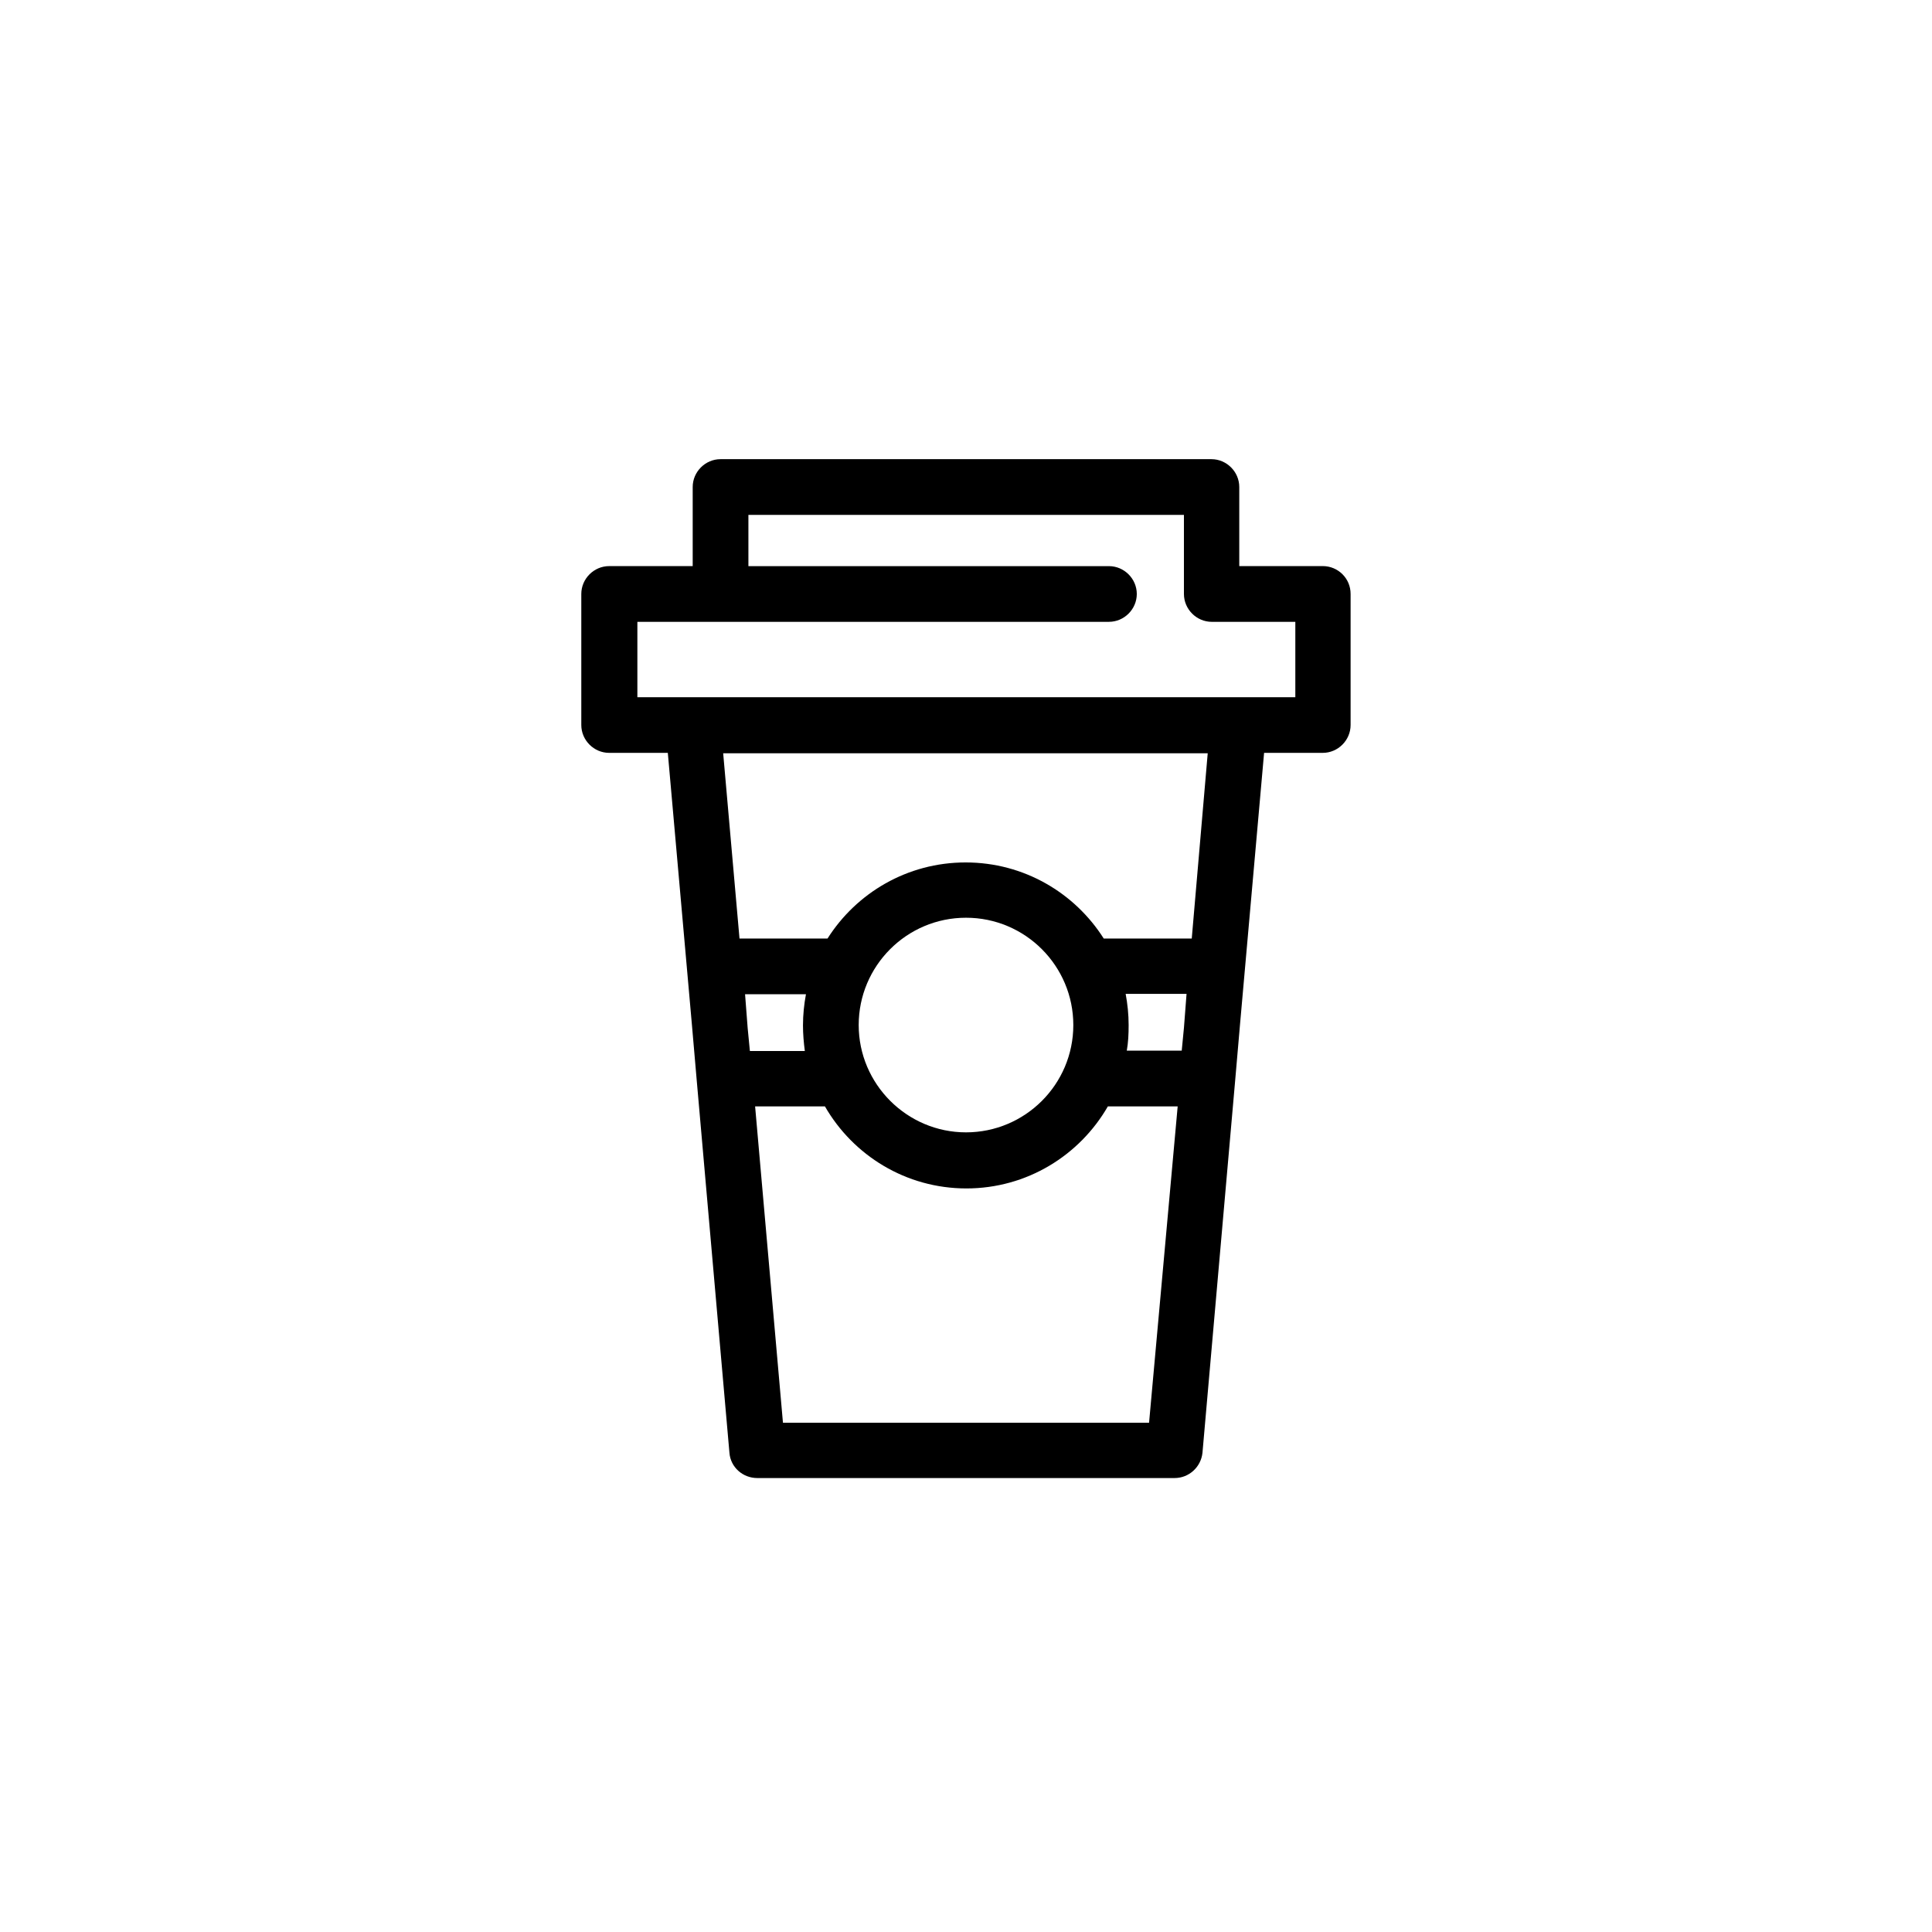 <?xml version="1.0" encoding="UTF-8"?>
<!-- Uploaded to: SVG Repo, www.svgrepo.com, Generator: SVG Repo Mixer Tools -->
<svg fill="#000000" width="800px" height="800px" version="1.1" viewBox="144 144 512 512" xmlns="http://www.w3.org/2000/svg">
 <path d="m494.56 294.02h-22.141v-20.957c0-4.035-3.344-7.379-7.379-7.379h-130.09c-4.035 0-7.379 3.344-7.379 7.379v20.961h-22.141c-4.035 0-7.379 3.344-7.379 7.379v34.734c0 4.035 3.344 7.379 7.379 7.379h15.547l6.394 72.129 1.277 14.762 8.66 98.598c0.297 3.836 3.543 6.691 7.379 6.691h110.6c3.836 0 6.988-2.953 7.379-6.691l8.66-98.598 1.277-14.762 6.394-72.129h15.547c4.035 0 7.379-3.344 7.379-7.379v-34.734c0.008-4.133-3.34-7.383-7.371-7.383zm-153.11 113.46h16.137c-0.492 2.656-0.789 5.41-0.789 8.266 0 2.262 0.195 4.527 0.492 6.789h-14.562l-0.59-6.102zm116.31 8.855-0.59 6.102h-14.562c0.395-2.164 0.492-4.43 0.492-6.789 0-2.856-0.297-5.609-0.789-8.266h16.137zm-29.32-0.688c0 15.742-12.793 28.438-28.438 28.438s-28.438-12.793-28.438-28.438 12.691-28.438 28.438-28.438c15.742 0 28.438 12.793 28.438 28.438zm20.074 105.39h-97.023l-7.379-83.836h18.5c7.477 12.988 21.453 21.746 37.492 21.746 16.039 0 30.012-8.758 37.492-21.746h18.5zm11.312-128.31h-23.32c-7.676-12.102-21.156-20.172-36.605-20.172-15.449 0-28.93 8.07-36.605 20.172h-23.32l-4.328-49.102h128.41zm27.355-63.961h-174.27v-19.977h22.141 0.395 0.395 102.04c4.035 0 7.379-3.344 7.379-7.379s-3.344-7.379-7.379-7.379h-95.547v-13.578h115.42v20.961c0 4.035 3.344 7.379 7.379 7.379h22.141v19.973z"/>
</svg>
